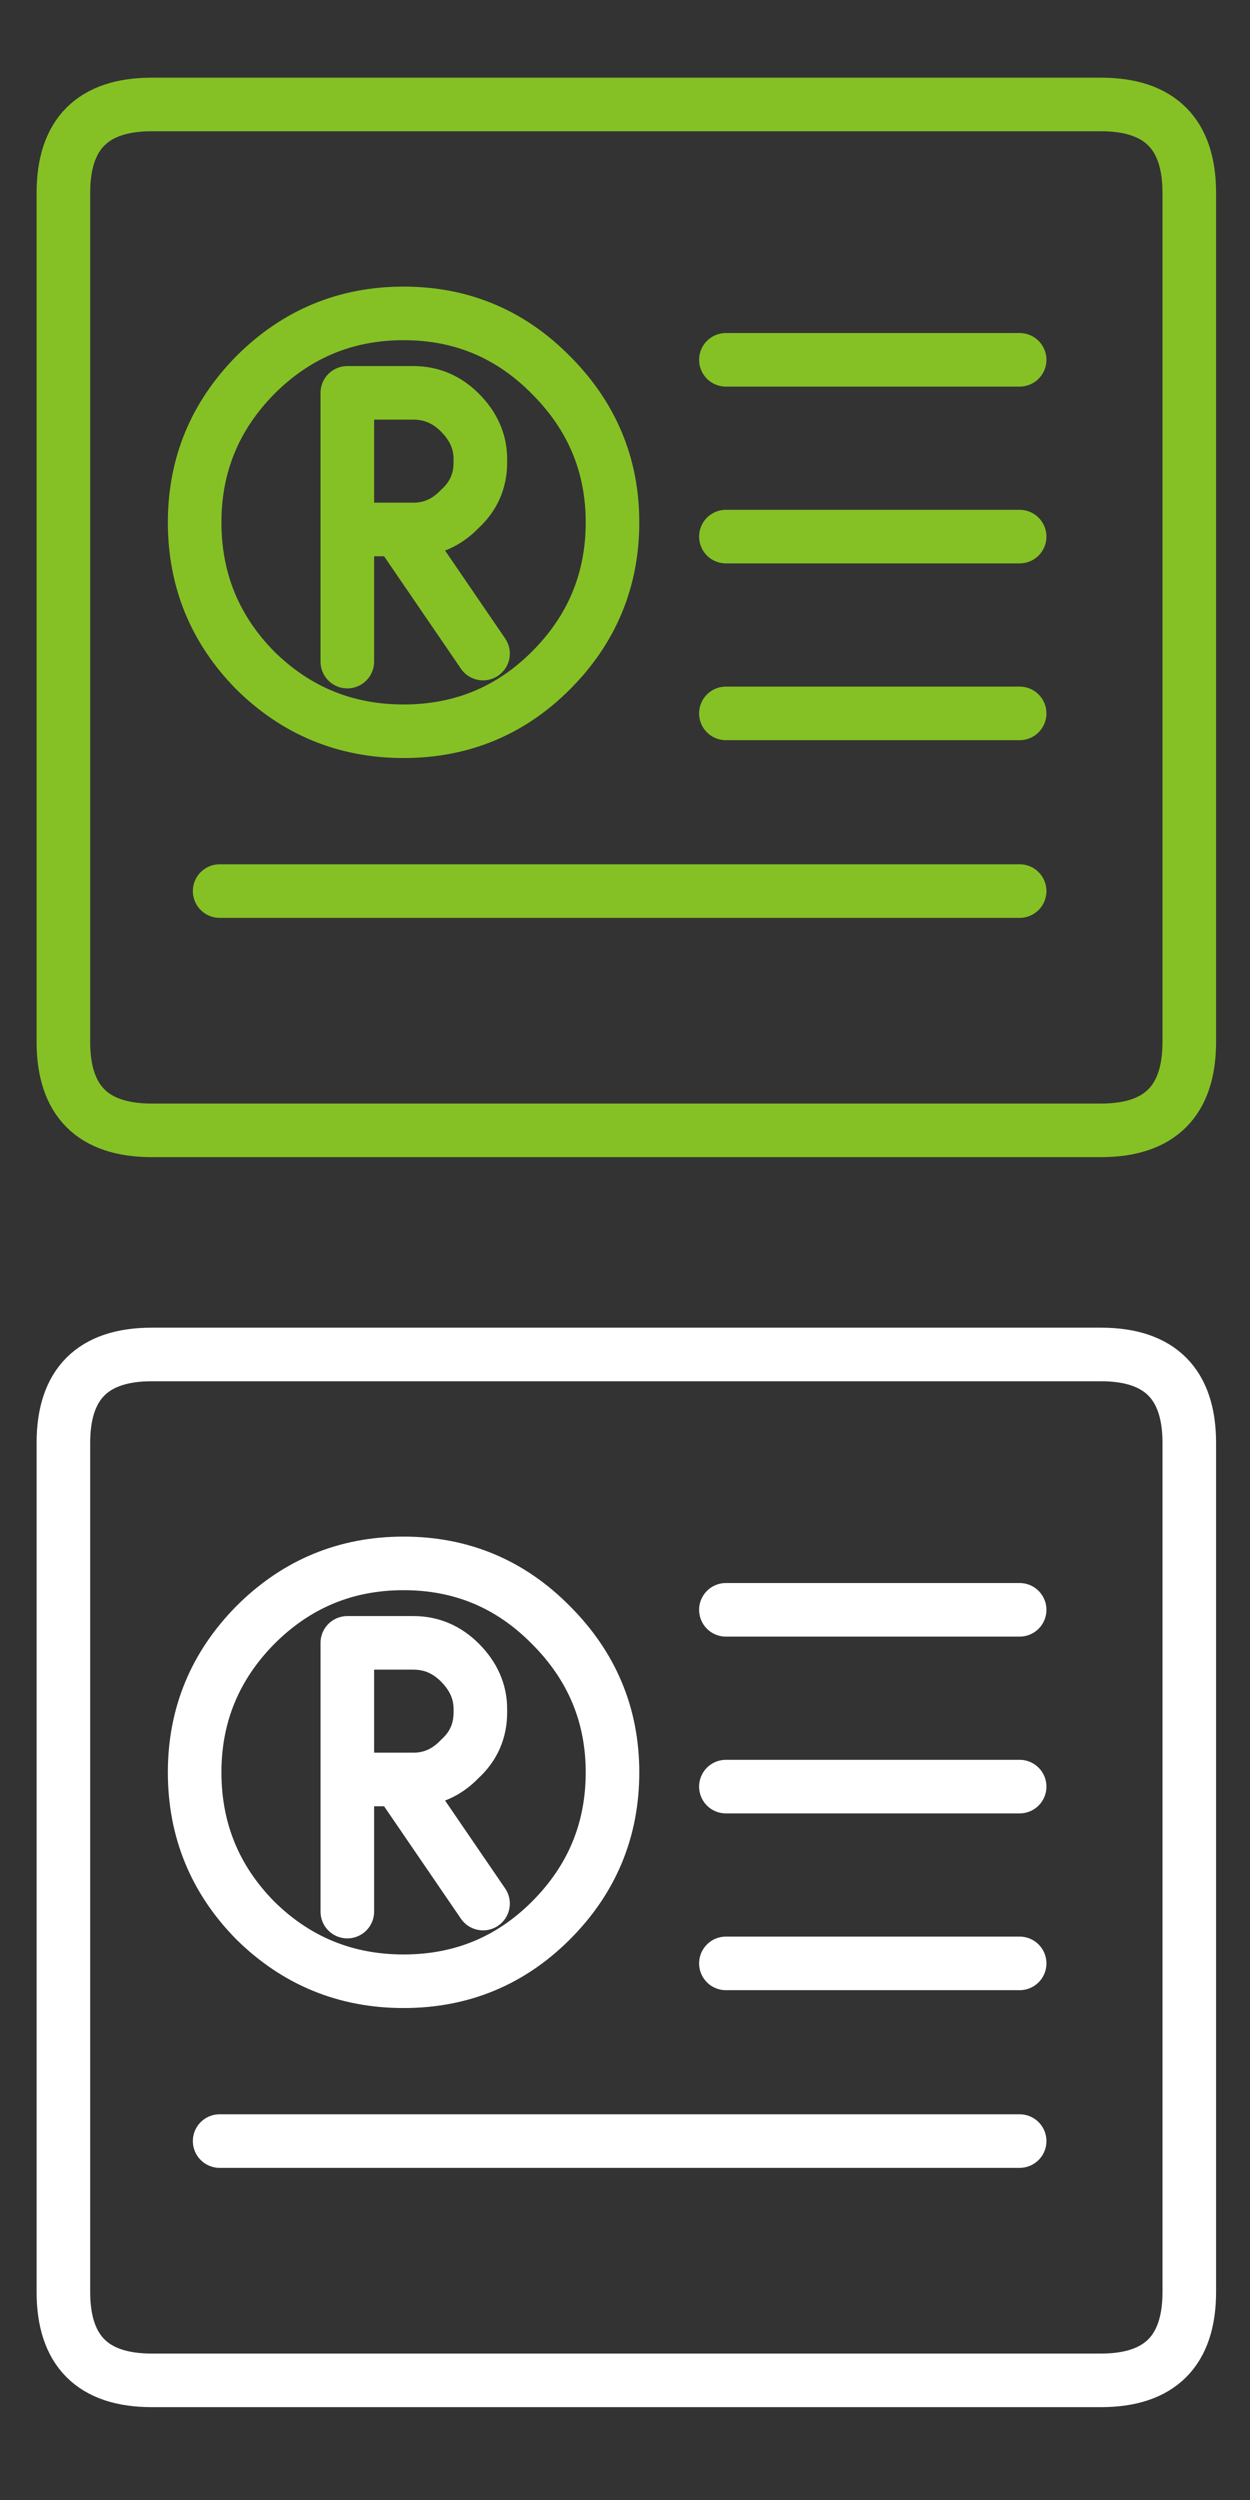 
<svg xmlns="http://www.w3.org/2000/svg" version="1.1" xmlns:xlink="http://www.w3.org/1999/xlink" preserveAspectRatio="none" x="0px" y="0px" width="70px" height="140px" viewBox="0 0 70 140">
<rect x="0" y="0" width="70" height="140" fill="#333333" stroke="none"/>
<defs>
<path id="Layer0_0_1_STROKES" stroke="#85C125" stroke-width="3" stroke-linejoin="round" stroke-linecap="round" fill="none" d="
M 8.5 5.85
L 61.65 5.85
Q 66.6 5.85 66.6 10.8
L 66.6 58.35
Q 66.6 63.3 61.65 63.3
L 8.5 63.3
Q 3.55 63.3 3.55 58.35
L 3.55 10.8
Q 3.55 5.85 8.5 5.85 Z
M 40.65 30.05
L 57.1 30.05
M 40.65 20.15
L 57.1 20.15
M 40.65 39.95
L 57.1 39.95
M 22.3 29.65
L 23.15 29.65
Q 24.65 29.65 25.75 28.5 26.9 27.45 26.9 25.9
L 26.9 25.7
Q 26.9 24.25 25.75 23.1 24.65 22 23.15 22
L 19.45 22 19.45 29.65 22.3 29.65 27.05 36.6
M 34.3 29.25
Q 34.3 34.1 30.85 37.55 27.45 40.95 22.6 40.95 17.75 40.95 14.3 37.55 10.9 34.1 10.9 29.25 10.9 24.45 14.3 21 17.75 17.55 22.6 17.55 27.45 17.55 30.85 21 34.3 24.45 34.3 29.25 Z
M 19.45 29.65
L 19.45 37.05
M 12.3 49.9
L 57.1 49.9"/>

<path id="Layer0_0_2_STROKES" stroke="#FFFFFF" stroke-width="3" stroke-linejoin="round" stroke-linecap="round" fill="none" d="
M 8.5 75.85
L 61.65 75.85
Q 66.6 75.85 66.6 80.8
L 66.6 128.35
Q 66.6 133.3 61.65 133.3
L 8.5 133.3
Q 3.55 133.3 3.55 128.35
L 3.55 80.8
Q 3.55 75.85 8.5 75.85 Z
M 34.3 99.25
Q 34.3 104.1 30.85 107.55 27.45 110.95 22.6 110.95 17.75 110.95 14.3 107.55 10.9 104.1 10.9 99.25 10.9 94.45 14.3 91 17.75 87.55 22.6 87.55 27.45 87.55 30.85 91 34.3 94.45 34.3 99.25 Z
M 22.3 99.65
L 23.15 99.65
Q 24.65 99.65 25.75 98.5 26.9 97.45 26.9 95.9
L 26.9 95.7
Q 26.9 94.25 25.75 93.1 24.65 92 23.15 92
L 19.45 92 19.45 99.65 22.3 99.65 27.05 106.6
M 40.65 90.15
L 57.1 90.15
M 40.65 100.05
L 57.1 100.05
M 40.65 109.95
L 57.1 109.95
M 19.45 99.65
L 19.45 107.05
M 12.3 119.9
L 57.1 119.9"/>
</defs>

<g transform="matrix( 1, 0, 0, 1, 0,0) ">
<use xlink:href="#Layer0_0_1_STROKES"/>

<use xlink:href="#Layer0_0_2_STROKES"/>
</g>
</svg>
